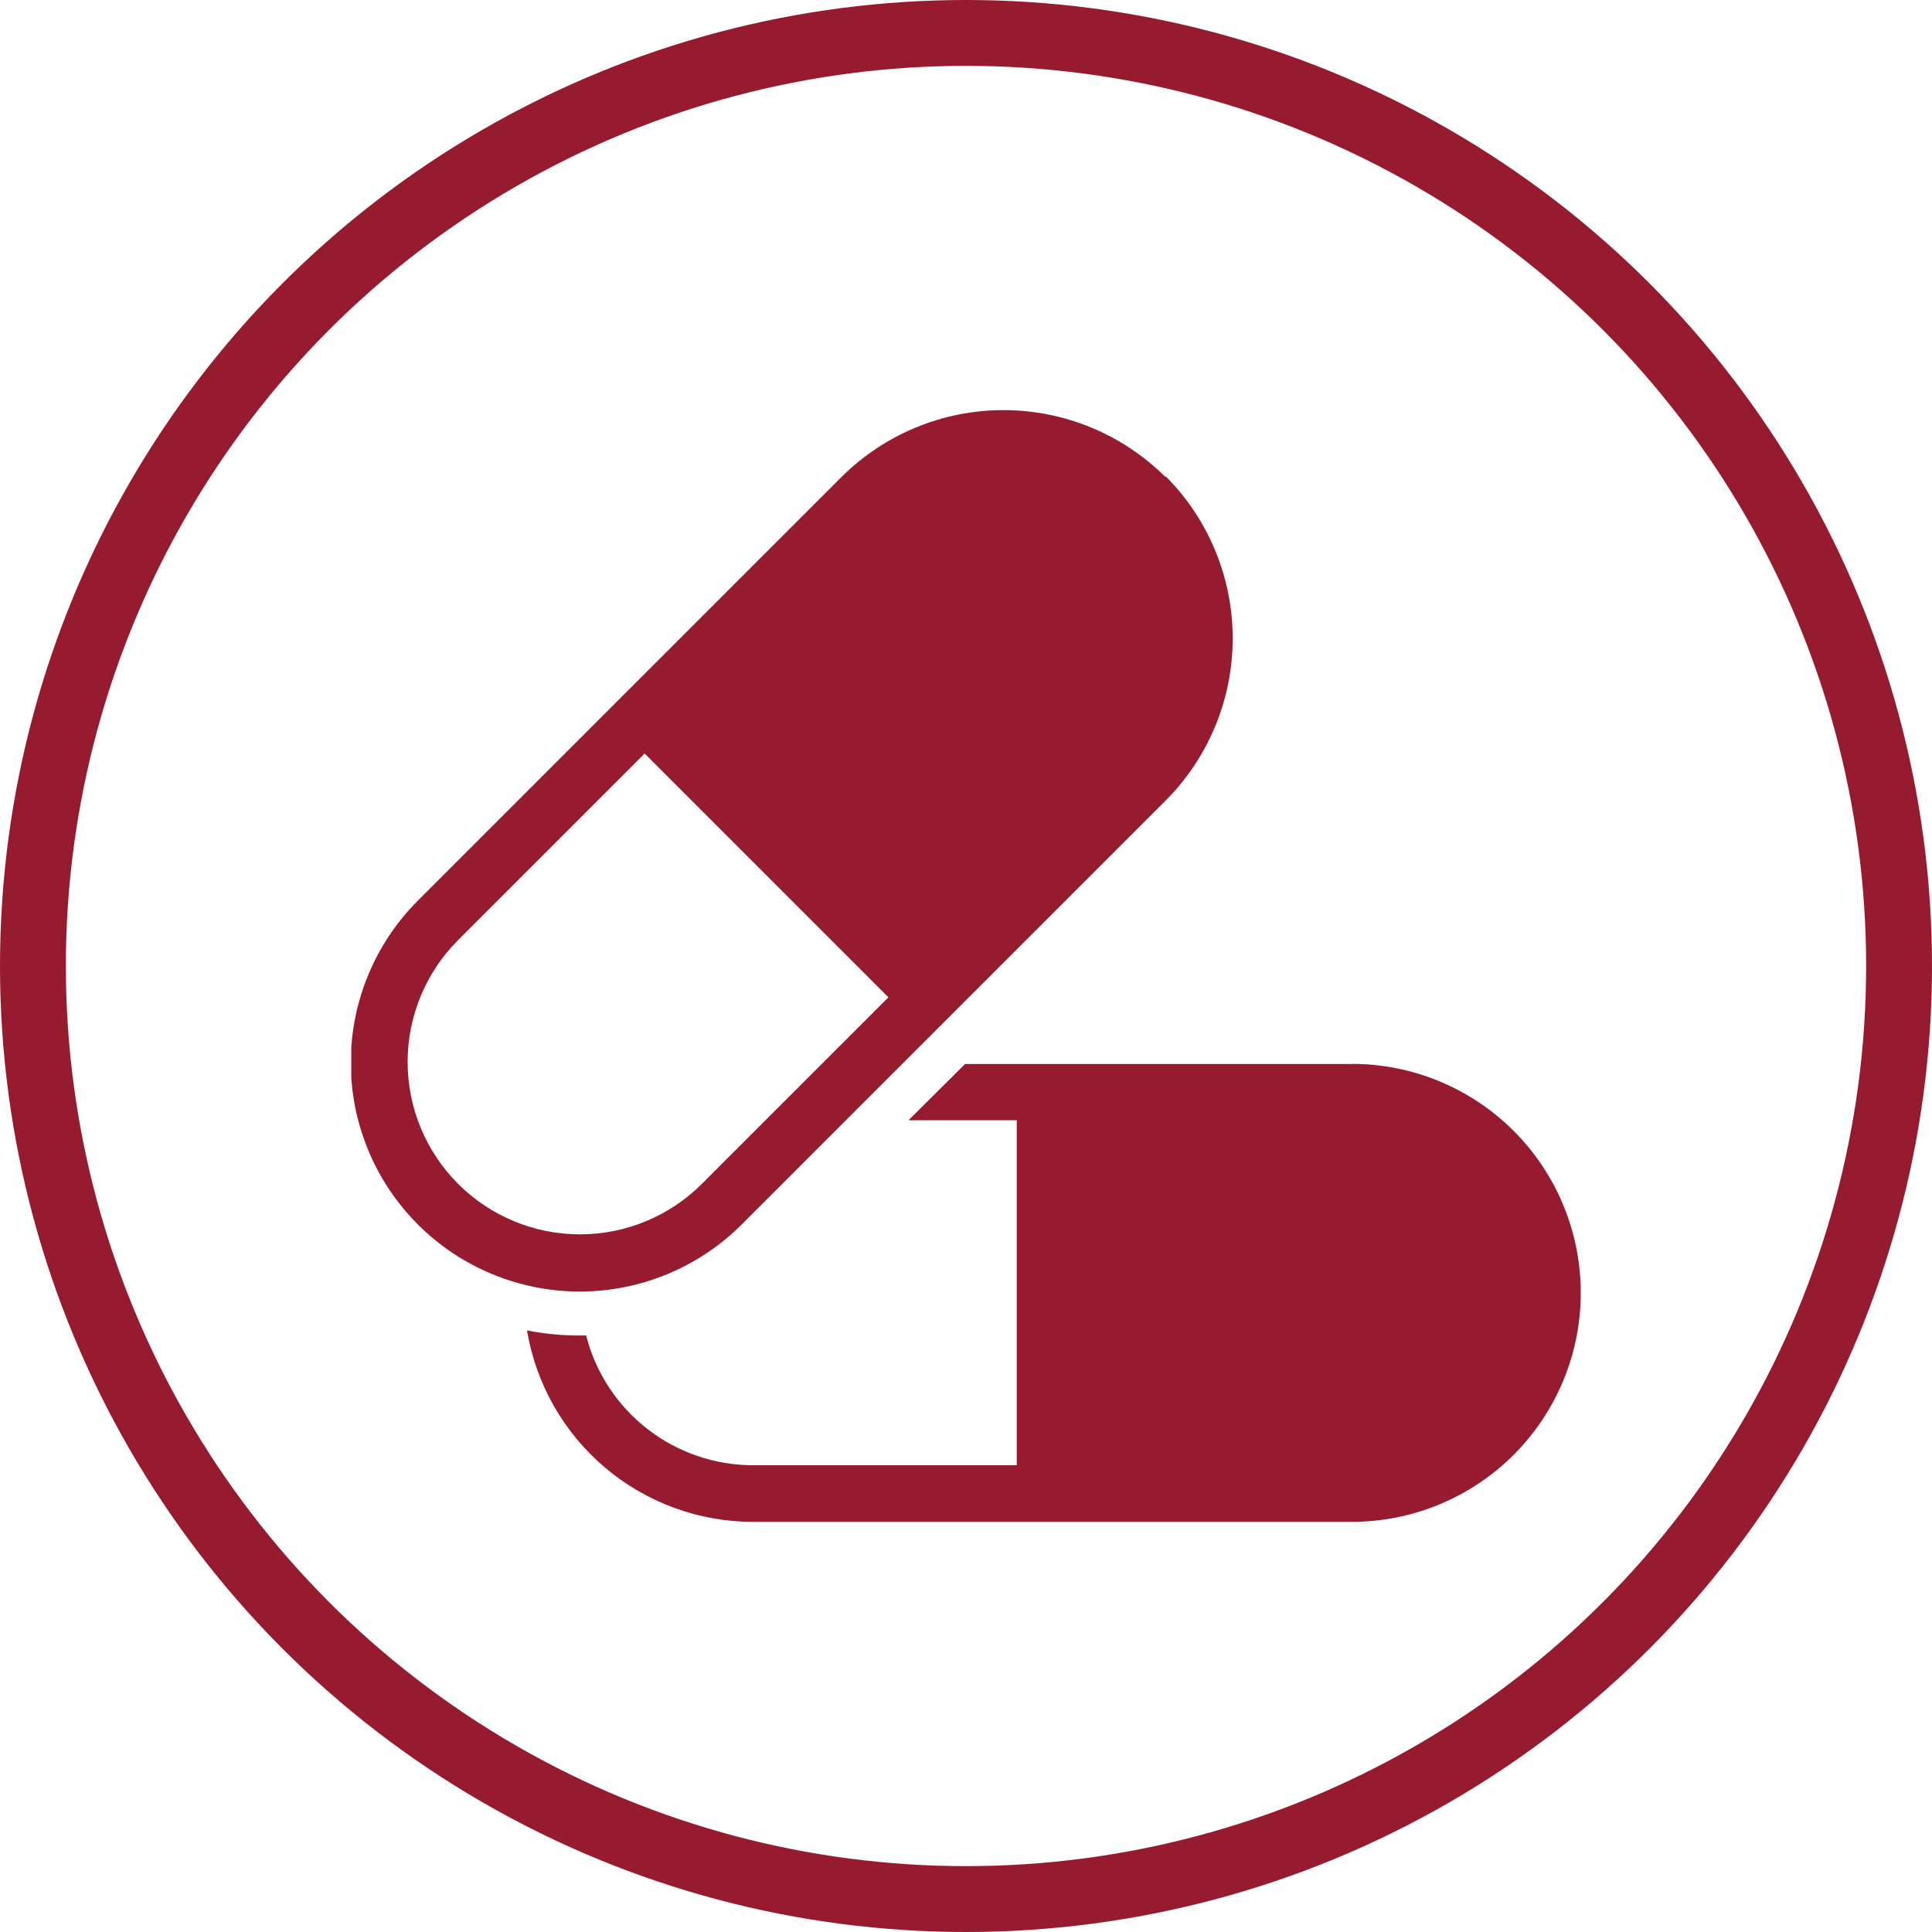 <?xml version="1.0" encoding="UTF-8"?>
<svg xmlns="http://www.w3.org/2000/svg" width="88" height="88" viewBox="0 0 88 88" fill="none">
  <circle cx="44" cy="44" r="42.5" stroke="#971B2F" stroke-width="3"></circle>
  <g clip-path="url(#clip0)">
    <path d="M61.572 48.463H43.957L41.379 51.027H46.312V66.74H34.297C32.554 66.738 30.862 66.156 29.486 65.086C28.11 64.016 27.13 62.52 26.698 60.831H26.418C25.608 60.832 24.799 60.755 24.004 60.6C24.412 63.035 25.669 65.248 27.554 66.844C29.438 68.44 31.827 69.317 34.297 69.318H61.572C64.339 69.318 66.992 68.219 68.948 66.263C70.904 64.307 72.002 61.654 72.002 58.888C72.002 56.122 70.904 53.469 68.948 51.513C66.992 49.557 64.339 48.458 61.572 48.458V48.463ZM53.081 21.723C51.121 19.774 48.47 18.68 45.707 18.68C42.943 18.68 40.292 19.774 38.333 21.723L19.022 41.033C17.069 42.992 15.974 45.647 15.978 48.413C15.982 51.18 17.085 53.831 19.044 55.784C21.003 57.737 23.657 58.832 26.424 58.828C29.19 58.824 31.841 57.721 33.795 55.762L53.105 36.452C55.054 34.493 56.148 31.841 56.148 29.078C56.148 26.314 55.054 23.663 53.105 21.704L53.081 21.723ZM31.97 53.923C30.497 55.395 28.5 56.223 26.418 56.223C24.336 56.223 22.339 55.395 20.866 53.923C19.394 52.451 18.567 50.454 18.567 48.371C18.567 46.289 19.394 44.292 20.866 42.82L29.363 34.323L40.466 45.427L31.97 53.923Z" fill="#971B2F"></path>
  </g>
  <defs>
    <clipPath id="clip0">
      <rect width="56" height="56" fill="white" transform="translate(16 16)"></rect>
    </clipPath>
  </defs>
</svg>
